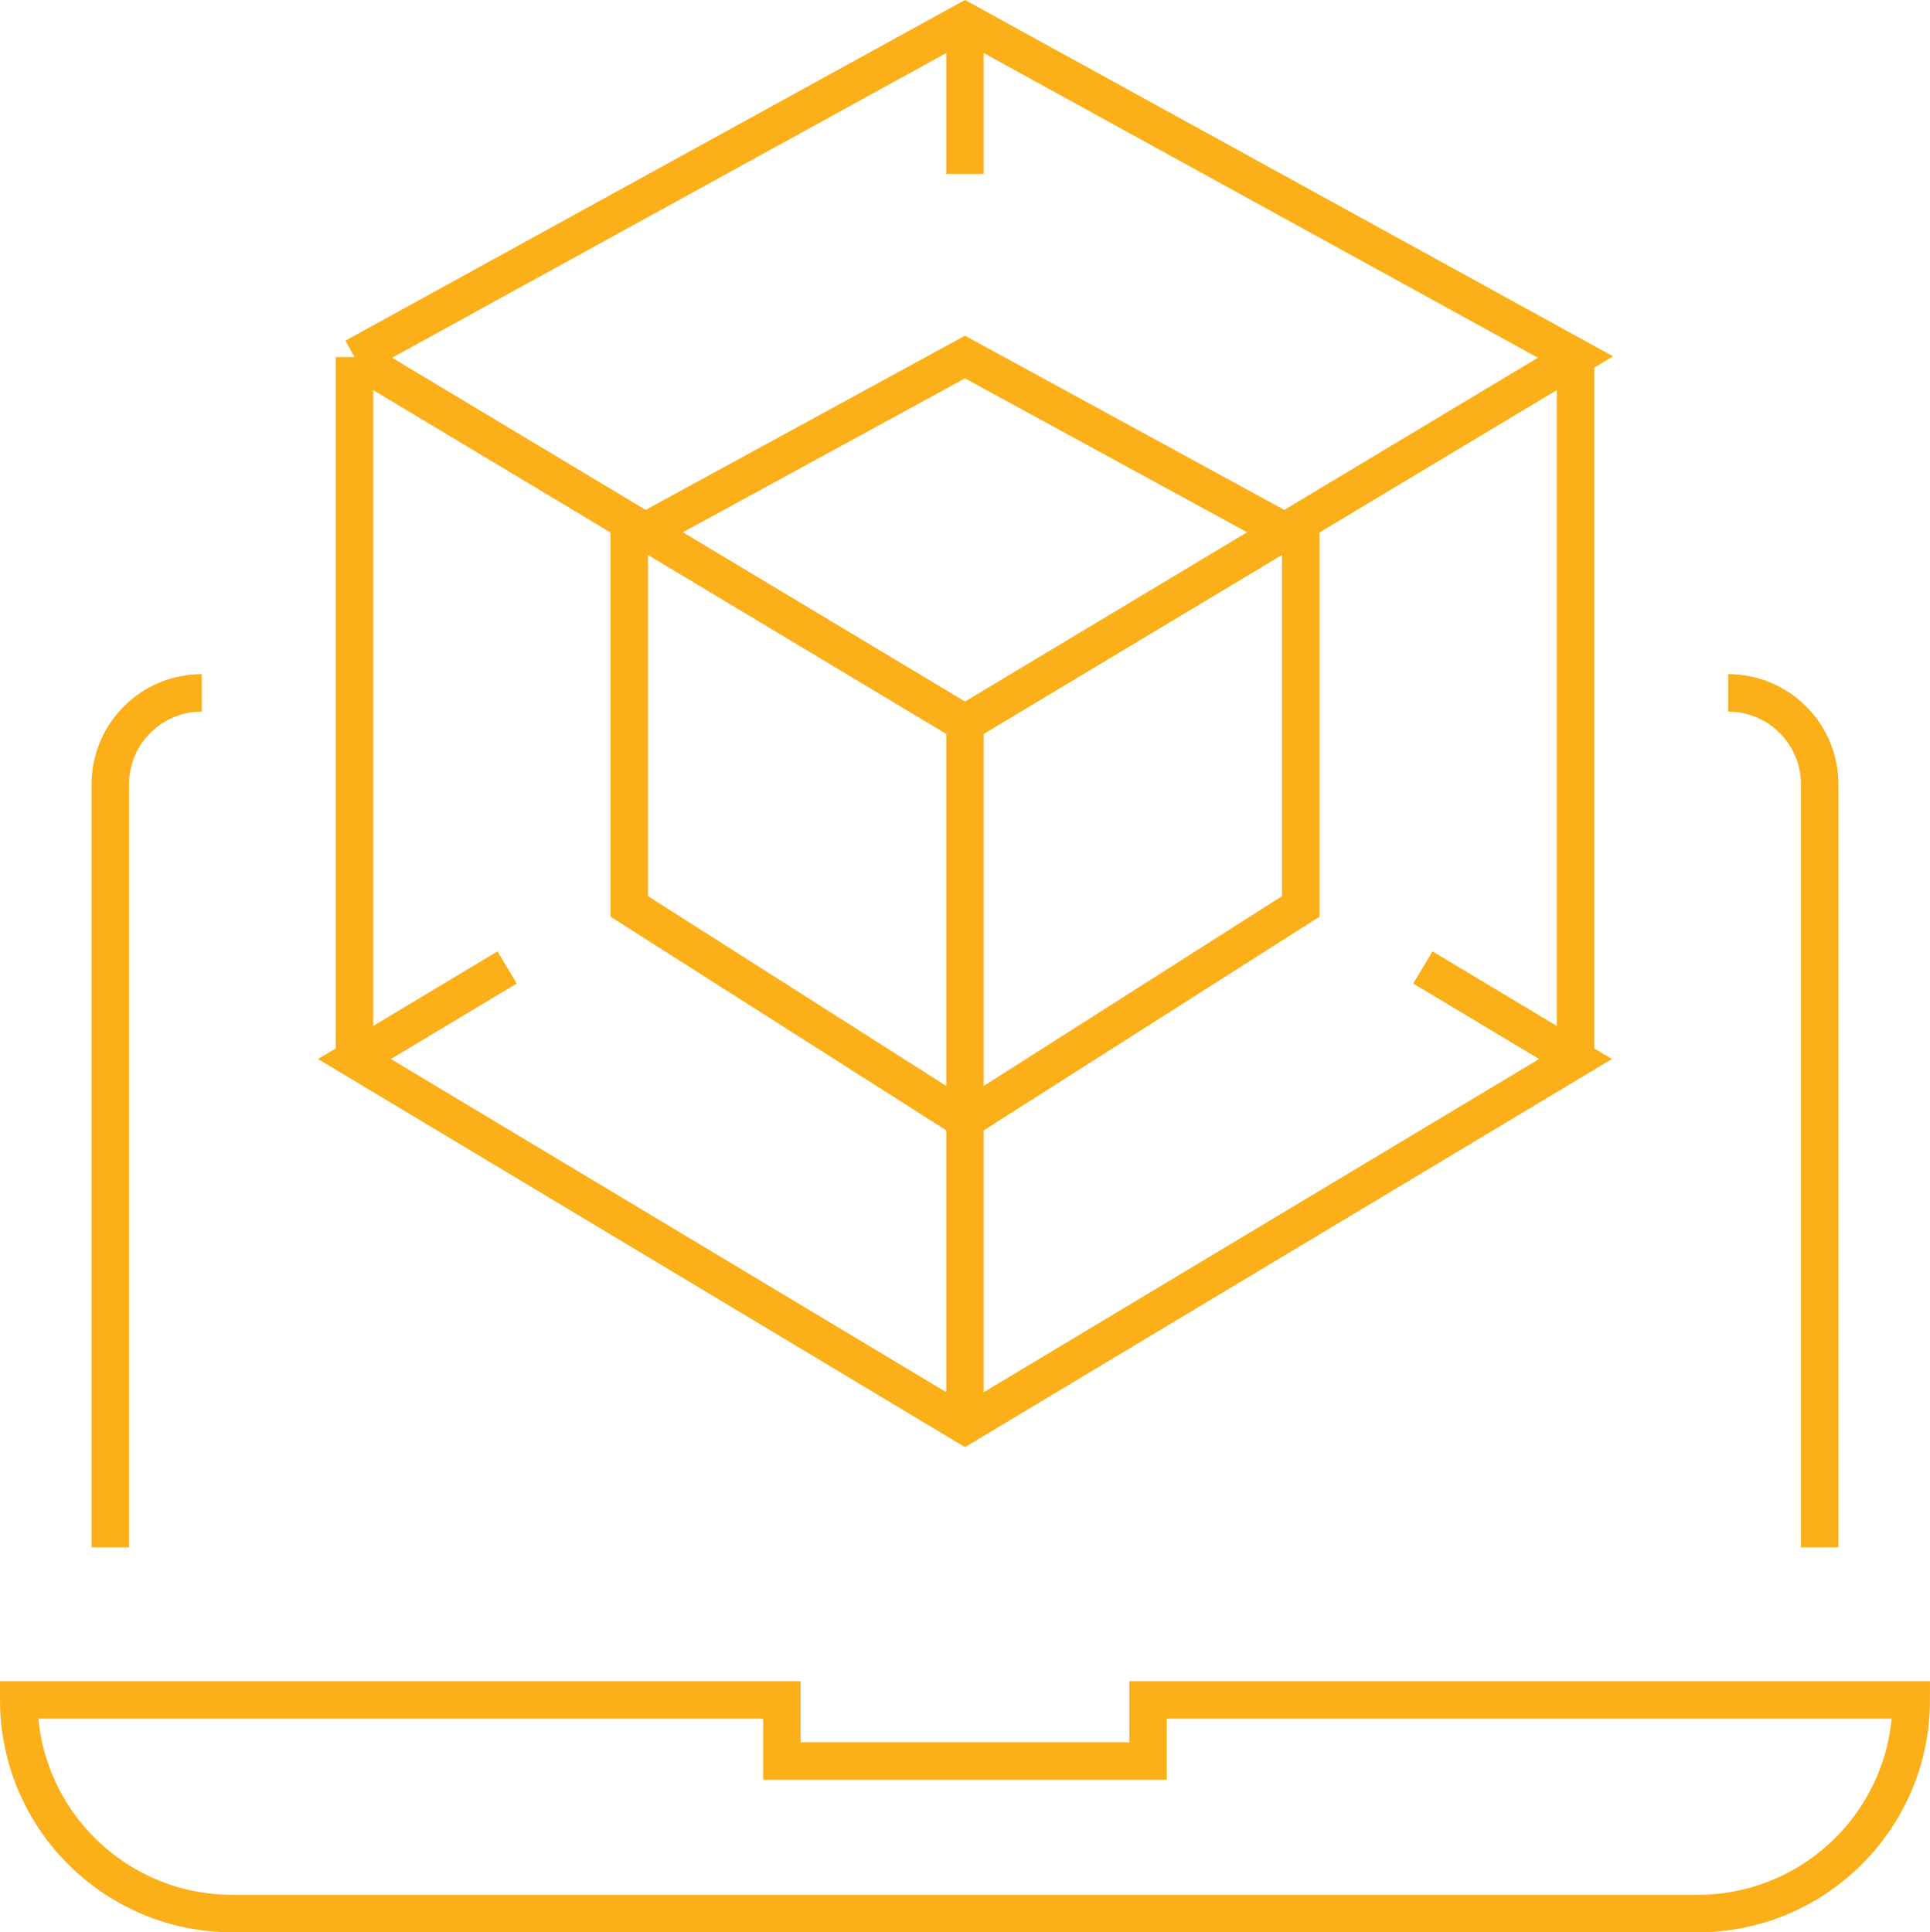 <?xml version="1.0" encoding="utf-8"?>
<!-- Generator: Adobe Illustrator 16.0.0, SVG Export Plug-In . SVG Version: 6.00 Build 0)  -->
<!DOCTYPE svg PUBLIC "-//W3C//DTD SVG 1.1//EN" "http://www.w3.org/Graphics/SVG/1.1/DTD/svg11.dtd">
<svg version="1.1" id="Layer_1" xmlns="http://www.w3.org/2000/svg" xmlns:xlink="http://www.w3.org/1999/xlink" x="0px" y="0px"
	 width="51.5px" height="51.57px" viewBox="0 0 51.5 51.57" enable-background="new 0 0 51.5 51.57" xml:space="preserve">
<g id="_x33_D_3_">
	<g>
		<path fill="none" stroke="#FBAF19" stroke-miterlimit="10" d="M2.943,41.296V20.934c0-1.35,1.094-2.443,2.443-2.443"/>
		<path fill="none" stroke="#FBAF19" stroke-miterlimit="10" d="M48.557,41.296V20.934c0-1.35-1.094-2.443-2.443-2.443"/>
		<path fill="none" stroke="#FBAF19" stroke-miterlimit="10" d="M45.299,51.07H6.201c-3.148,0-5.701-2.553-5.701-5.701l0,0h20.363
			v1.629h9.773v-1.629H51l0,0C51,48.518,48.447,51.07,45.299,51.07z"/>
	</g>
	<g>
		<polyline fill="none" stroke="#FBAF19" stroke-miterlimit="10" points="37.968,25.82 42.041,28.264 25.75,38.038 9.459,28.264 
			13.532,25.82 		"/>
		<polyline fill="none" stroke="#FBAF19" stroke-miterlimit="10" points="9.459,9.529 25.75,19.305 42.041,9.529 25.75,0.57 
			9.459,9.529 		"/>
		<line fill="none" stroke="#FBAF19" stroke-miterlimit="10" x1="42.041" y1="9.529" x2="42.041" y2="28.264"/>
		<polygon fill="none" stroke="#FBAF19" stroke-miterlimit="10" points="25.75,9.529 16.791,14.417 16.791,24.191 25.75,29.893 
			34.709,24.191 34.709,14.417 		"/>
		<line fill="none" stroke="#FBAF19" stroke-miterlimit="10" x1="25.75" y1="19.305" x2="25.75" y2="38.038"/>
		<line fill="none" stroke="#FBAF19" stroke-miterlimit="10" x1="25.75" y1="0.57" x2="25.75" y2="4.643"/>
		<line fill="none" stroke="#FBAF19" stroke-miterlimit="10" x1="9.459" y1="9.529" x2="9.459" y2="28.264"/>
	</g>
</g>
</svg>
